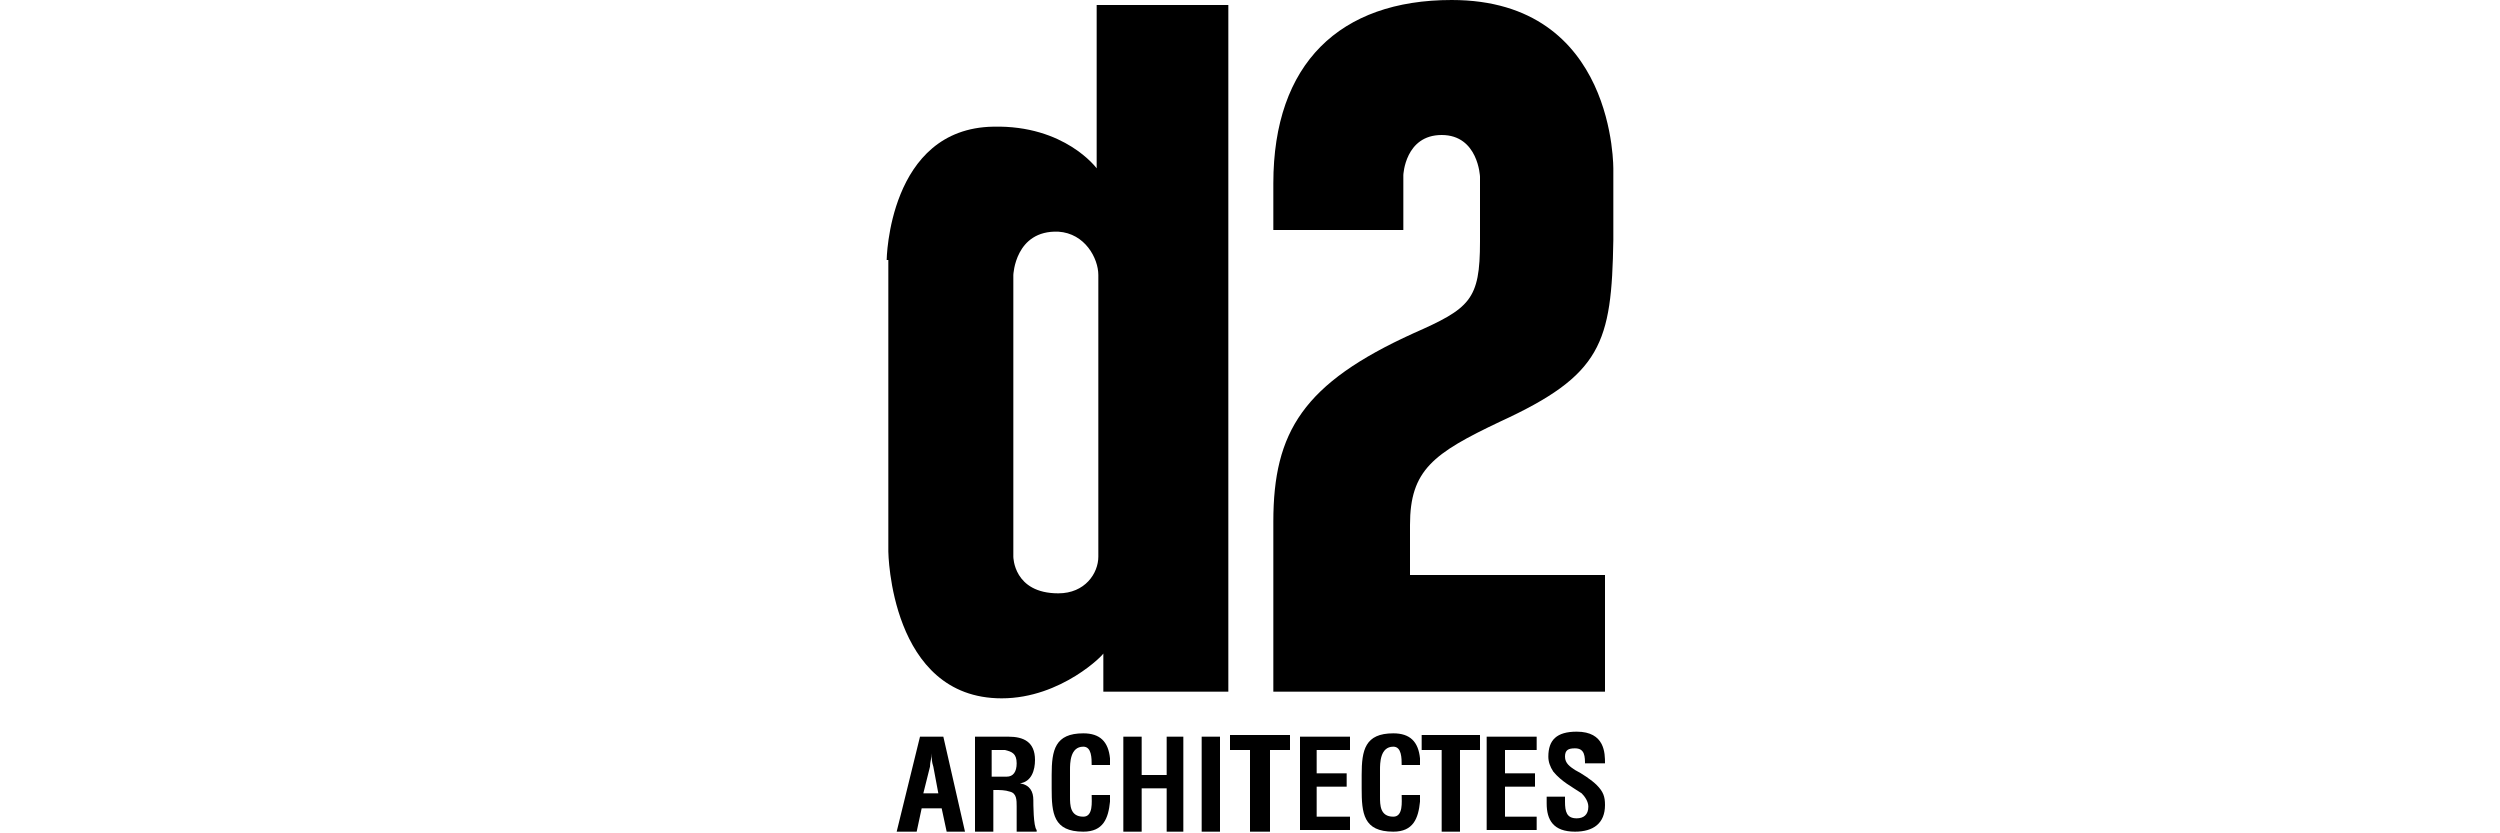 <?xml version="1.0" encoding="UTF-8"?> <!-- Generator: Adobe Illustrator 24.0.3, SVG Export Plug-In . SVG Version: 6.00 Build 0) --> <svg xmlns="http://www.w3.org/2000/svg" xmlns:xlink="http://www.w3.org/1999/xlink" version="1.1" id="Calque_1" x="0px" y="0px" viewBox="0 0 150 50" style="enable-background:new 0 0 150 50;" xml:space="preserve"> <style type="text/css"> .st0{fill-rule:evenodd;clip-rule:evenodd;} </style> <g> <path d="M53.2,15.6c0,0,0.1-7.9,6.4-8c4.3-0.1,6.2,2.5,6.2,2.5l0,0V0.3h7.9v41.2h-7.5v-2.3l0,0c0.1,0-2.5,2.7-6.1,2.7 c-6.7,0-6.8-8.8-6.8-8.8V15.6z M60.8,33.4c0,0,0,2.2,2.7,2.2c1.6,0,2.4-1.2,2.4-2.2V16.5c0-1-0.8-2.5-2.4-2.6 c-2.6-0.1-2.7,2.6-2.7,2.6V33.4z"></path> <path d="M96.8,14.4c-0.1,6.2-0.7,8.1-6.8,10.9c-4,1.9-5.4,2.9-5.4,6.2v3h11.7v7H76.4V31.3c0-5.4,1.8-8.3,8.4-11.3 c3.4-1.5,4-2,4-5.5v-3.9c0,0-0.1-2.5-2.3-2.5c-2.2,0-2.3,2.4-2.3,2.4v3.3h-7.8V11c0-7.2,4-11,10.7-11c9.9,0,9.7,10.2,9.7,10.2V14.4 z"></path> <g> <path d="M53.8,49.9l1.4-5.7h1.4l1.3,5.7h-1.1l-0.3-1.4h-1.2L55,49.9H53.8z M55.4,47.6h0.9L56,46c-0.1-0.3-0.1-0.5-0.1-0.8 c0-0.1,0-0.3,0-0.4h0c0,0.1,0,0.3,0,0.4c0,0.3-0.1,0.5-0.1,0.8L55.4,47.6z"></path> <path d="M59.6,47.4v2.5h-1.1v-5.7h2c0.9,0,1.6,0.3,1.6,1.4c0,0.6-0.2,1.3-0.9,1.4v0c0.6,0.1,0.8,0.5,0.8,1c0,0.2,0,1.6,0.2,1.8 v0.1h-1.2C61,49.5,61,48.8,61,48.4c0-0.4,0-0.8-0.4-0.9c-0.3-0.1-0.6-0.1-0.9-0.1H59.6z M59.6,46.6h0.8c0.4,0,0.6-0.3,0.6-0.8 c0-0.6-0.3-0.7-0.7-0.8h-0.8V46.6z"></path> <path d="M66.6,47.8c0,0.1,0,0.2,0,0.3c-0.1,1-0.4,1.8-1.6,1.8c-1.8,0-1.9-1.1-1.9-2.6v-0.8c0-1.5,0.2-2.5,1.9-2.5 c1,0,1.5,0.5,1.6,1.5c0,0.1,0,0.3,0,0.4h-1.1c0-0.4,0-1.1-0.5-1.1c-0.8,0-0.8,1-0.8,1.4v1.6c0,0.5,0,1.2,0.8,1.2 c0.6,0,0.5-0.9,0.5-1.3H66.6z"></path> <path d="M67.4,49.9v-5.7h1.1v2.3H70v-2.3H71v5.7H70v-2.6h-1.5v2.6H67.4z"></path> <path d="M72.1,49.9v-5.7h1.1v5.7H72.1z"></path> <path d="M73.8,44.1h3.6V45h-1.2v4.9H75V45h-1.2V44.1z"></path> <path d="M78,49.9v-5.7h3V45H79v1.4h1.8v0.8H79V49H81v0.8H78z"></path> <path d="M85.2,47.8c0,0.1,0,0.2,0,0.3c-0.1,1-0.4,1.8-1.6,1.8c-1.8,0-1.9-1.1-1.9-2.6v-0.8c0-1.5,0.2-2.5,1.9-2.5 c1,0,1.5,0.5,1.6,1.5c0,0.1,0,0.3,0,0.4h-1.1c0-0.4,0-1.1-0.5-1.1c-0.8,0-0.8,1-0.8,1.4v1.6c0,0.5,0,1.2,0.8,1.2 c0.6,0,0.5-0.9,0.5-1.3H85.2z"></path> <path d="M85.2,44.1h3.6V45h-1.2v4.9h-1.1V45h-1.2V44.1z"></path> <path d="M89.2,49.9v-5.7h3V45h-1.9v1.4h1.8v0.8h-1.8V49h1.9v0.8H89.2z"></path> <path d="M95.1,45.9c0-0.5,0-1-0.6-1c-0.4,0-0.6,0.1-0.6,0.5c0,0.4,0.3,0.6,0.6,0.8c0.4,0.2,1,0.6,1.3,0.9c0.4,0.4,0.5,0.7,0.5,1.2 c0,1.1-0.7,1.6-1.8,1.6c-1.3,0-1.7-0.7-1.7-1.7v-0.4h1.1v0.3c0,0.6,0.1,1,0.7,1c0.4,0,0.7-0.2,0.7-0.7c0-0.3-0.2-0.6-0.4-0.8 c-0.6-0.4-1.2-0.7-1.7-1.3c-0.2-0.3-0.3-0.6-0.3-0.9c0-1,0.5-1.5,1.7-1.5c1.7,0,1.7,1.3,1.7,1.9H95.1z"></path> </g> </g> </svg> 